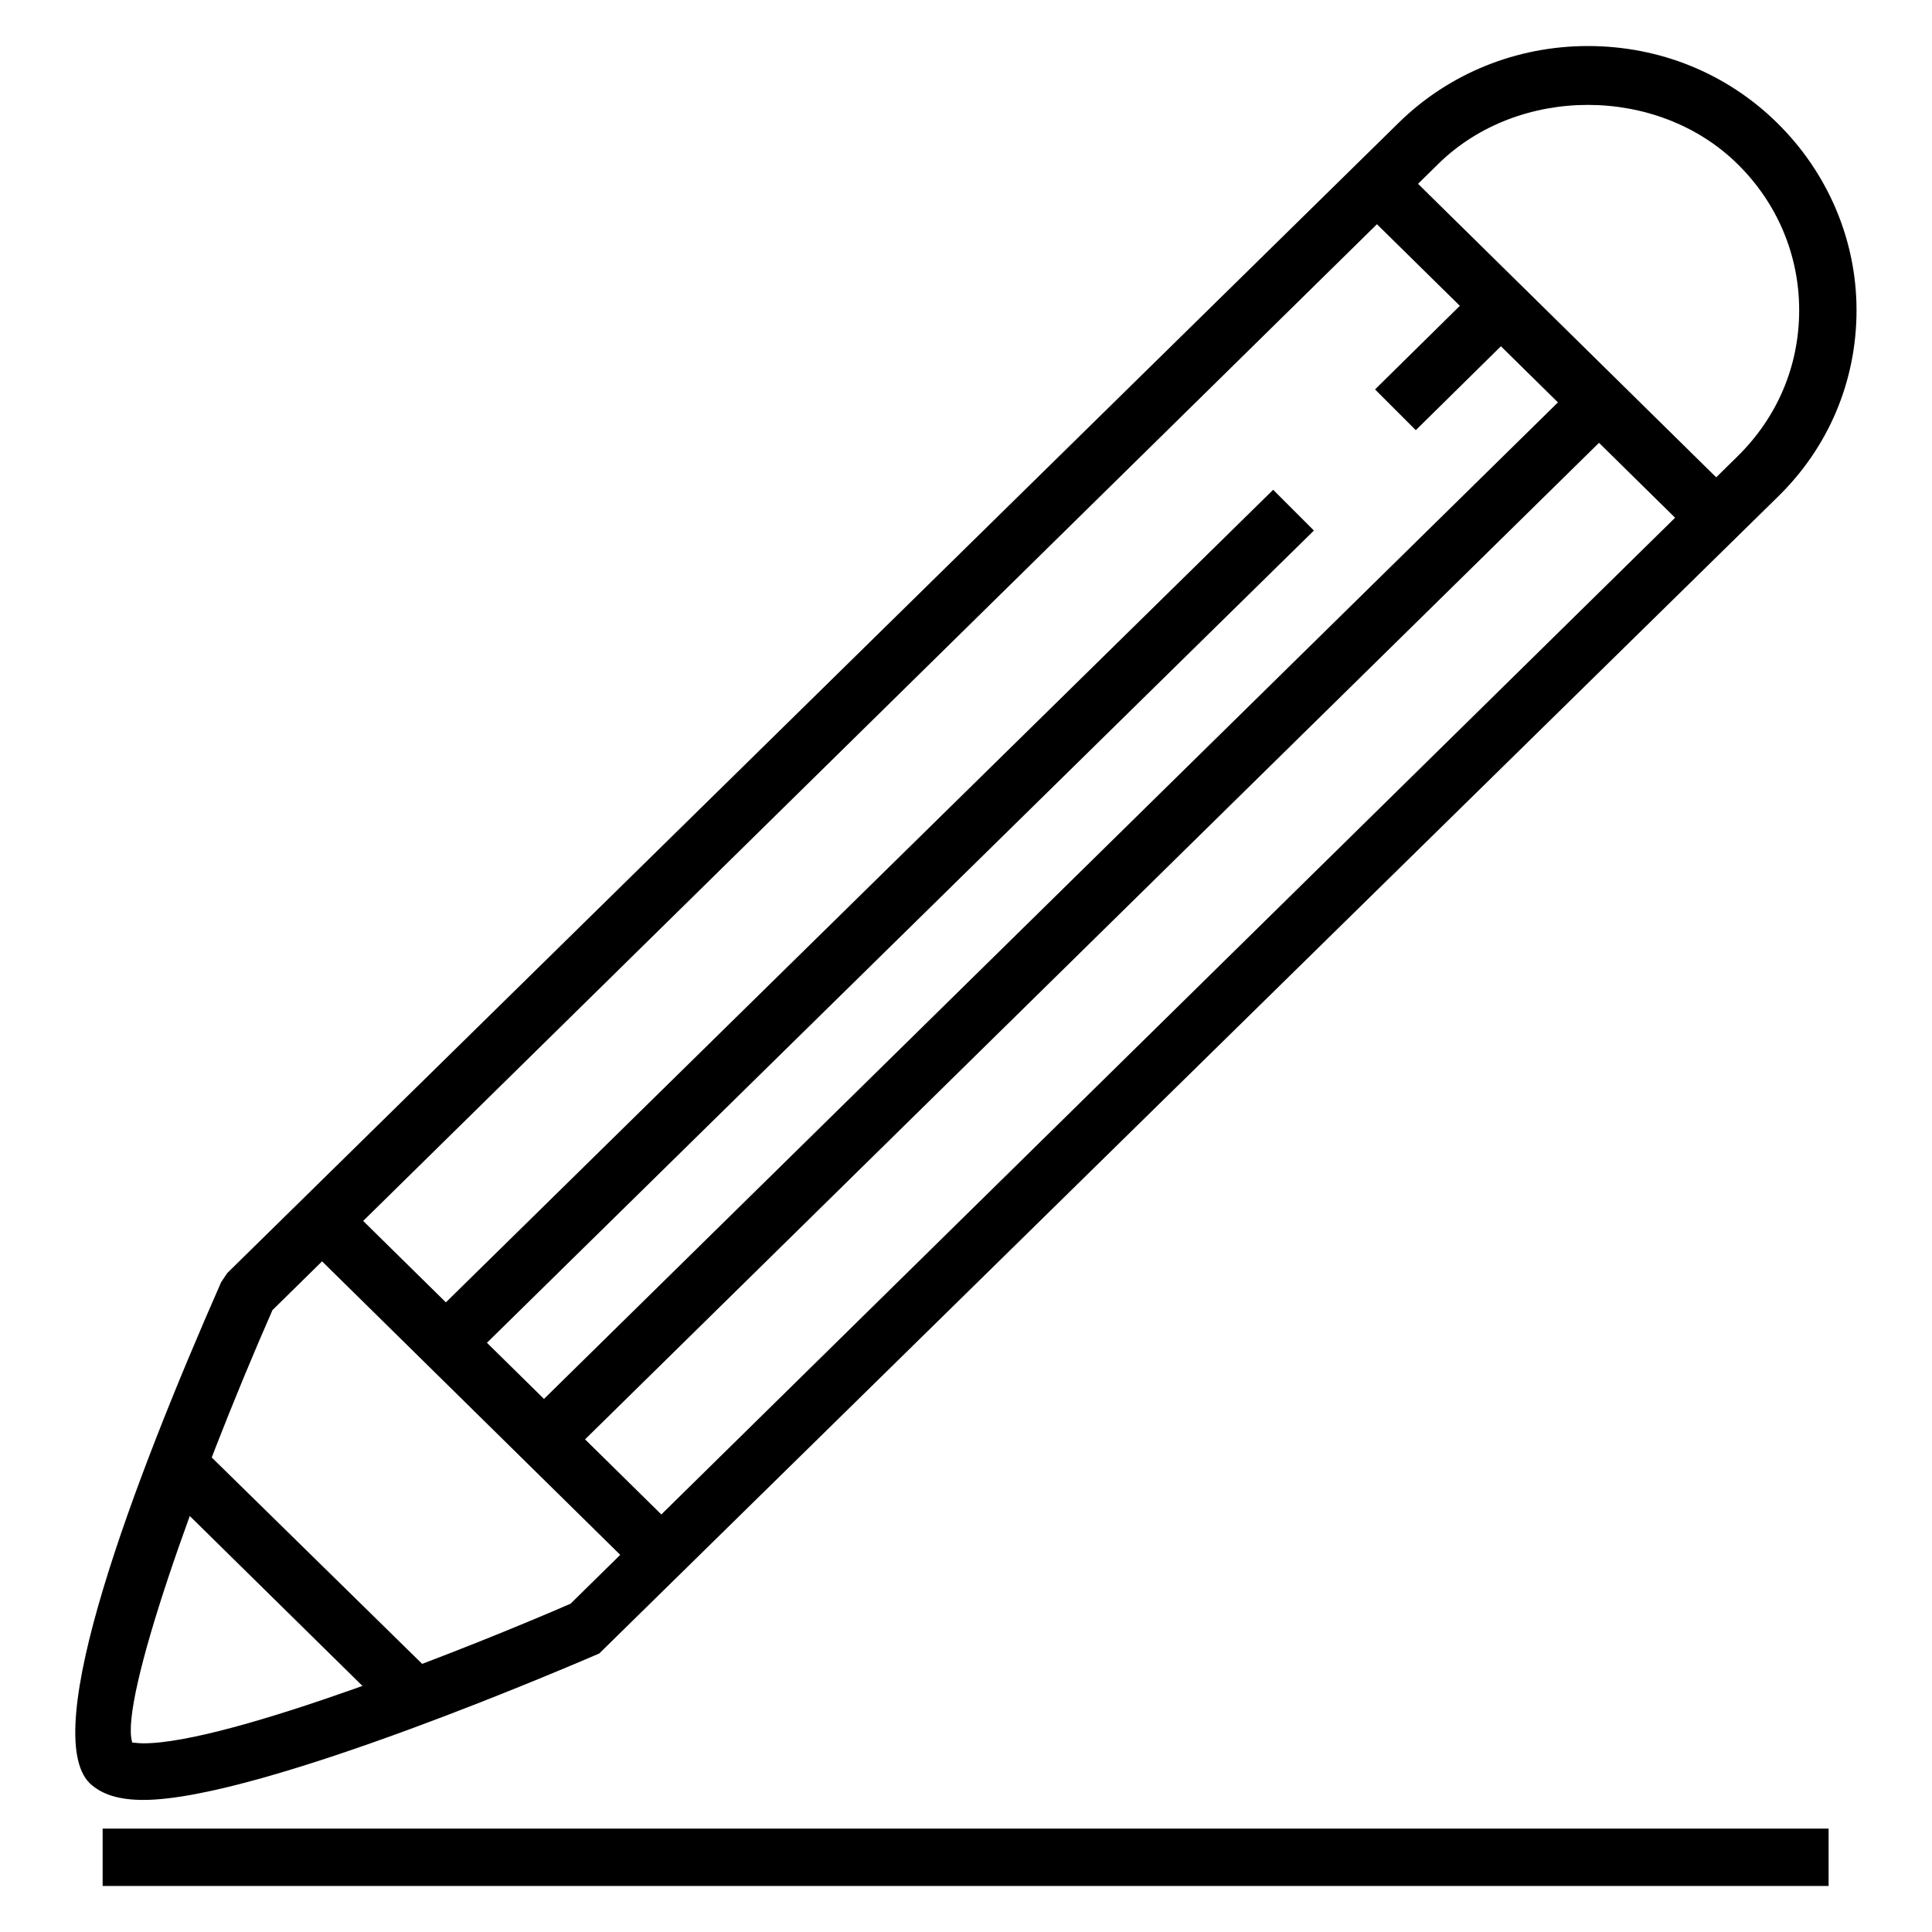 <?xml version="1.0" encoding="utf-8"?>
<!-- Svg Vector Icons : http://www.onlinewebfonts.com/icon -->
<!DOCTYPE svg PUBLIC "-//W3C//DTD SVG 1.1//EN" "http://www.w3.org/Graphics/SVG/1.1/DTD/svg11.dtd">
<svg version="1.1" xmlns="http://www.w3.org/2000/svg" xmlns:xlink="http://www.w3.org/1999/xlink" x="0px" y="0px" viewBox="0 0 256 256" enable-background="new 0 0 256 256" xml:space="preserve">
<g><g><path fill="#000000" d="M19,238.5c-3.2,0-5.5-0.7-7.1-2.2c-6.8-6.7,5.7-39.8,17.4-66.4l0.8-1.2L185.3,16.3c6.7-6.6,15.7-10.2,25.1-10.2c9.5,0,18.4,3.6,25.1,10.2c6.7,6.6,10.5,15.5,10.5,24.8c0,9.4-3.7,18.2-10.5,24.8L79.4,219.1C77.5,219.9,34.7,238.5,19,238.5z M17.6,230.9c0.2,0,0.7,0.1,1.4,0.1c11.5,0,44.2-13.1,56.6-18.5L230.2,60.5c5.3-5.2,8.2-12,8.2-19.4c0-7.3-2.9-14.2-8.2-19.4c-10.6-10.4-29-10.4-39.6,0L36.1,173.6c-10.4,23.7-20.2,51.7-18.6,57.2C17.5,230.9,17.5,230.9,17.6,230.9z"/><path fill="#000000" d="M185.2,21.7l44.9,44.2l-5.4,5.4l-44.9-44.2L185.2,21.7z"/><path fill="#000000" d="M45.4,159.1l44.9,44.2l-5.4,5.4l-44.9-44.2L45.4,159.1L45.4,159.1z"/><path fill="#000000" d="M26.3,191.4l31.3,30.7l-5.4,5.4l-31.2-30.7L26.3,191.4z"/><path fill="#000000" d="M209.2,50.6l5.4,5.4L74.8,193.4l-5.4-5.4L209.2,50.6z"/><path fill="#000000" d="M196.2,37.8l5.4,5.4l-14,13.8l-5.4-5.4L196.2,37.8z"/><path fill="#000000" d="M168.7,64.9l5.4,5.4L61.8,180.6l-5.4-5.4L168.7,64.9L168.7,64.9z"/><path fill="#000000" d="M13.6,242.3h228.7v7.6H13.6V242.3z"/></g></g>
</svg>